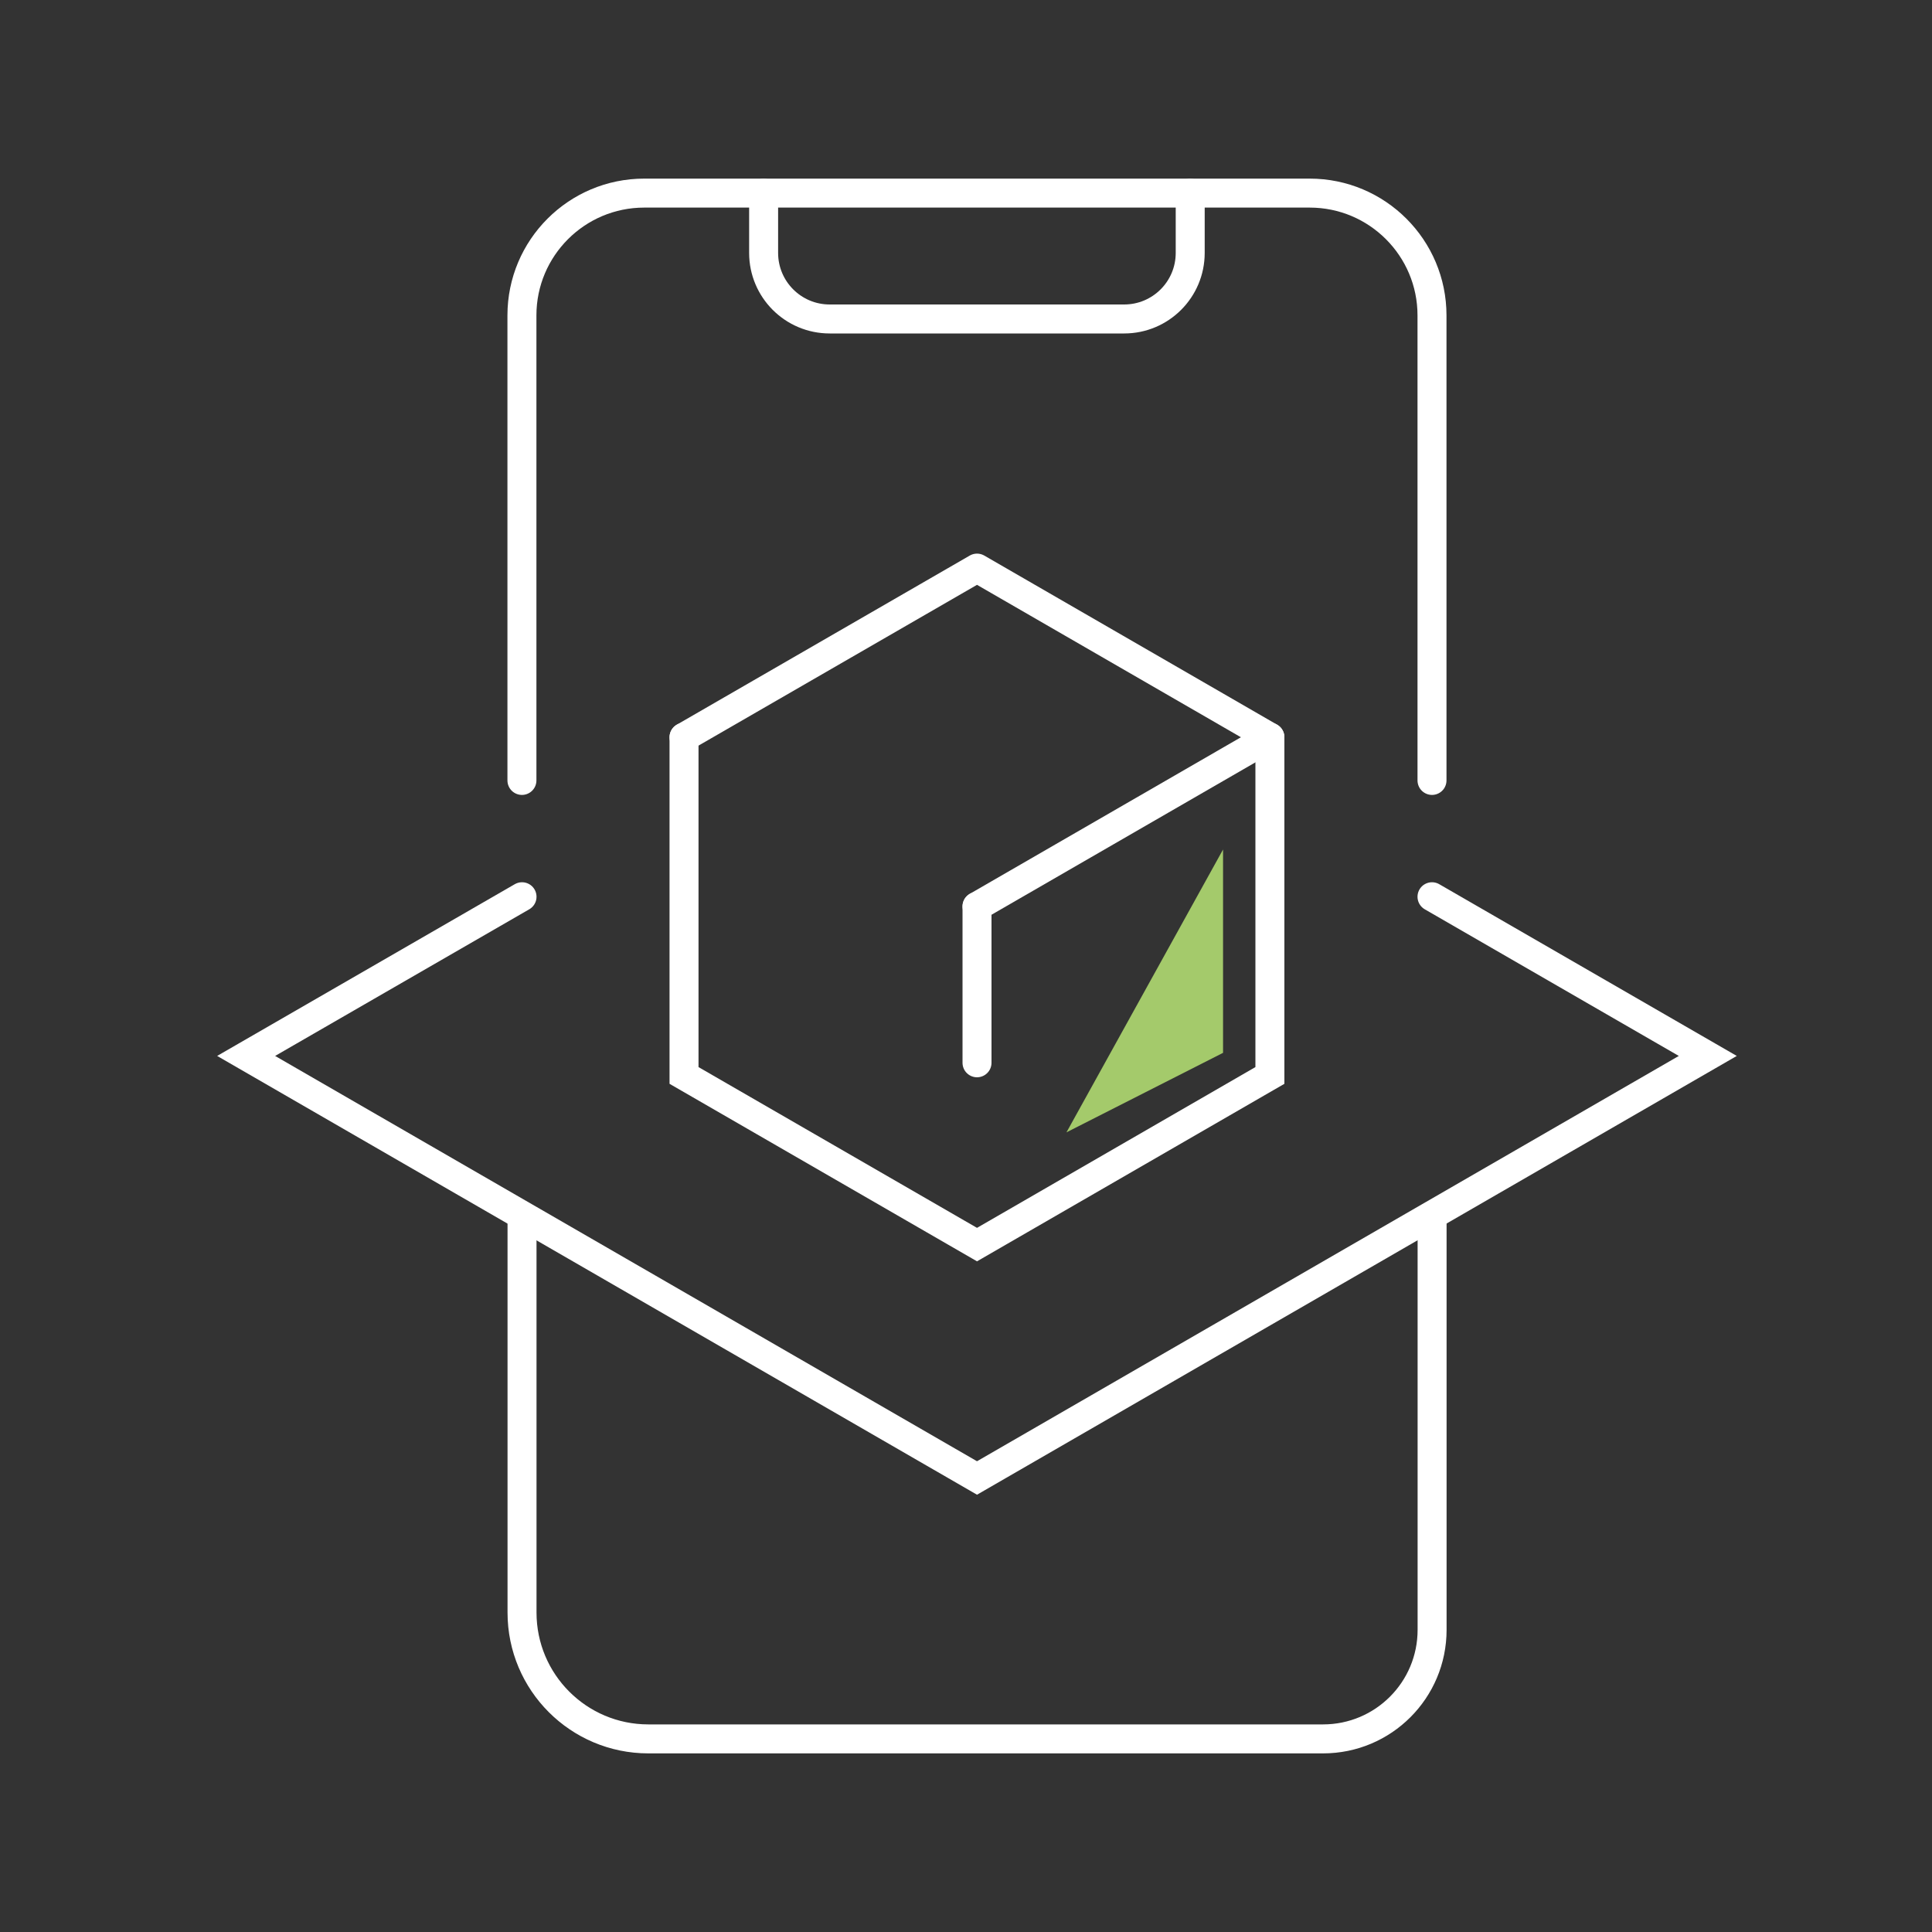 <?xml version="1.0" encoding="UTF-8"?><svg id="Ebene_1" xmlns="http://www.w3.org/2000/svg" viewBox="0 0 200 200"><rect x="0" y="0" width="200" height="200" fill="#333333" stroke="none"/><defs><style>.cls-1{fill:#a4ca6b;}.cls-2{stroke-miterlimit:10;}.cls-2,.cls-3{fill:none;stroke:#fff;stroke-linecap:round;stroke-width:3px;}.cls-3{stroke-linejoin:round;}</style></defs><polyline class="cls-3" points="70.81 76.32 101.14 58.81 131.46 76.32 101.14 93.83"/><polyline class="cls-2" points="131.46 76.32 131.46 111.33 101.14 128.84 70.81 111.33 70.81 76.32"/><line class="cls-2" x1="101.14" y1="93.83" x2="101.14" y2="110.02"/><path class="cls-2" d="m148.24,80.79v-48.14c0-6.99-5.67-12.66-12.66-12.66h-68.89c-6.99,0-12.66,5.67-12.66,12.66v48.14"/><path class="cls-2" d="m54.04,126.6v40.33c0,7.22,5.85,13.08,13.08,13.08h69.84c6.24,0,11.29-5.05,11.29-11.29v-42.11"/><path class="cls-2" d="m79.05,20v6.18c0,3.78,3.06,6.84,6.84,6.84h30.48c3.78,0,6.84-3.06,6.84-6.84v-6.18"/><polyline class="cls-2" points="148.24 92.83 176.79 109.31 101.14 153 25.48 109.31 54.04 92.83"/><polygon class="cls-1" points="126.61 87.94 126.61 108.99 110.4 117.22 126.61 87.94"/></svg>